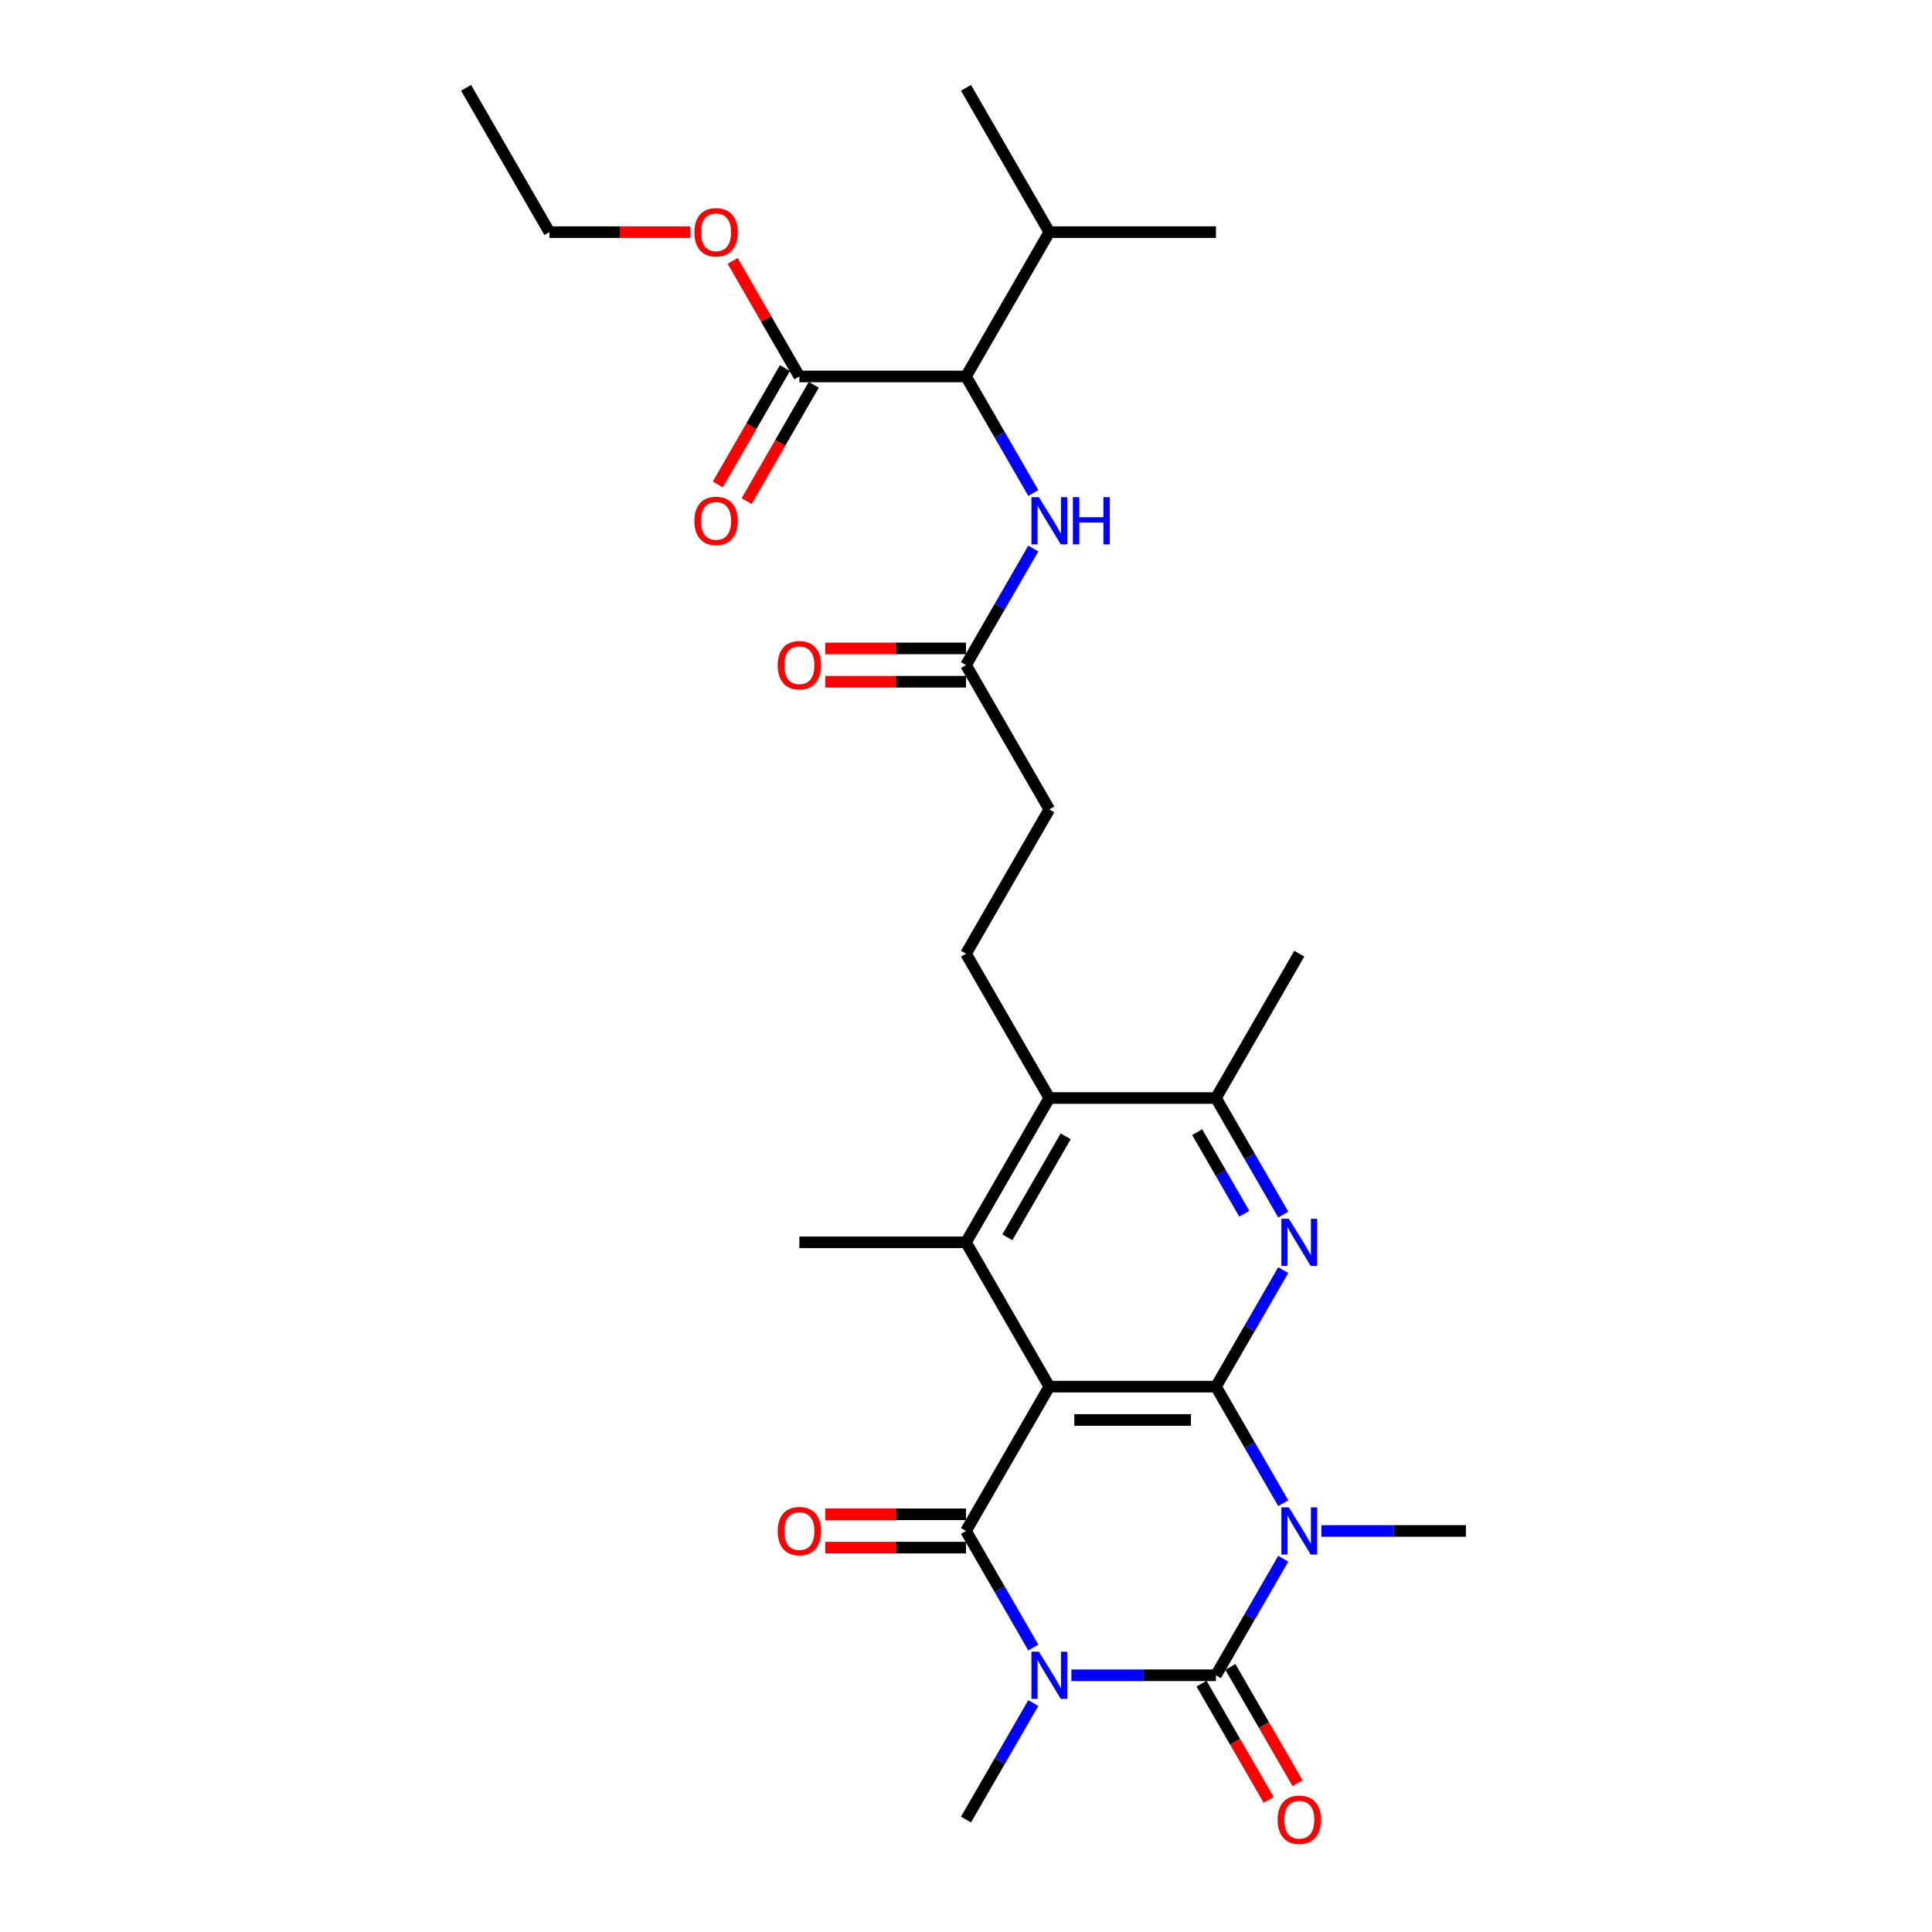 <?xml version='1.0' encoding='iso-8859-1'?>
<svg version='1.1' baseProfile='full'
              xmlns='http://www.w3.org/2000/svg'
                      xmlns:rdkit='http://www.rdkit.org/xml'
                      xmlns:xlink='http://www.w3.org/1999/xlink'
                  xml:space='preserve'
width='1000px' height='1000px' viewBox='0 0 1000 1000'>
<!-- END OF HEADER -->
<rect style='opacity:1.0;fill:#FFFFFF;stroke:none' width='1000' height='1000' x='0' y='0'> </rect>
<path class='bond-3' d='M 554.546,867.118 L 591.962,867.118' style='fill:none;fill-rule:evenodd;stroke:#0000FF;stroke-width:6px;stroke-linecap:butt;stroke-linejoin:miter;stroke-opacity:1' />
<path class='bond-3' d='M 591.962,867.118 L 629.378,867.118' style='fill:none;fill-rule:evenodd;stroke:#000000;stroke-width:6px;stroke-linecap:butt;stroke-linejoin:miter;stroke-opacity:1' />
<path class='bond-4' d='M 534.83,852.748 L 517.415,822.585' style='fill:none;fill-rule:evenodd;stroke:#0000FF;stroke-width:6px;stroke-linecap:butt;stroke-linejoin:miter;stroke-opacity:1' />
<path class='bond-4' d='M 517.415,822.585 L 500,792.421' style='fill:none;fill-rule:evenodd;stroke:#000000;stroke-width:6px;stroke-linecap:butt;stroke-linejoin:miter;stroke-opacity:1' />
<path class='bond-18' d='M 534.83,881.488 L 517.415,911.651' style='fill:none;fill-rule:evenodd;stroke:#0000FF;stroke-width:6px;stroke-linecap:butt;stroke-linejoin:miter;stroke-opacity:1' />
<path class='bond-18' d='M 517.415,911.651 L 500,941.815' style='fill:none;fill-rule:evenodd;stroke:#000000;stroke-width:6px;stroke-linecap:butt;stroke-linejoin:miter;stroke-opacity:1' />
<path class='bond-0' d='M 664.208,806.791 L 646.793,836.954' style='fill:none;fill-rule:evenodd;stroke:#0000FF;stroke-width:6px;stroke-linecap:butt;stroke-linejoin:miter;stroke-opacity:1' />
<path class='bond-0' d='M 646.793,836.954 L 629.378,867.118' style='fill:none;fill-rule:evenodd;stroke:#000000;stroke-width:6px;stroke-linecap:butt;stroke-linejoin:miter;stroke-opacity:1' />
<path class='bond-19' d='M 683.924,792.421 L 721.341,792.421' style='fill:none;fill-rule:evenodd;stroke:#0000FF;stroke-width:6px;stroke-linecap:butt;stroke-linejoin:miter;stroke-opacity:1' />
<path class='bond-19' d='M 721.341,792.421 L 758.757,792.421' style='fill:none;fill-rule:evenodd;stroke:#000000;stroke-width:6px;stroke-linecap:butt;stroke-linejoin:miter;stroke-opacity:1' />
<path class='bond-29' d='M 664.208,778.052 L 646.793,747.888' style='fill:none;fill-rule:evenodd;stroke:#0000FF;stroke-width:6px;stroke-linecap:butt;stroke-linejoin:miter;stroke-opacity:1' />
<path class='bond-29' d='M 646.793,747.888 L 629.378,717.725' style='fill:none;fill-rule:evenodd;stroke:#000000;stroke-width:6px;stroke-linecap:butt;stroke-linejoin:miter;stroke-opacity:1' />
<path class='bond-1' d='M 543.126,717.725 L 500,792.421' style='fill:none;fill-rule:evenodd;stroke:#000000;stroke-width:6px;stroke-linecap:butt;stroke-linejoin:miter;stroke-opacity:1' />
<path class='bond-2' d='M 543.126,717.725 L 629.378,717.725' style='fill:none;fill-rule:evenodd;stroke:#000000;stroke-width:6px;stroke-linecap:butt;stroke-linejoin:miter;stroke-opacity:1' />
<path class='bond-2' d='M 556.064,734.975 L 616.441,734.975' style='fill:none;fill-rule:evenodd;stroke:#000000;stroke-width:6px;stroke-linecap:butt;stroke-linejoin:miter;stroke-opacity:1' />
<path class='bond-6' d='M 543.126,717.725 L 500,643.028' style='fill:none;fill-rule:evenodd;stroke:#000000;stroke-width:6px;stroke-linecap:butt;stroke-linejoin:miter;stroke-opacity:1' />
<path class='bond-5' d='M 629.378,717.725 L 646.793,687.561' style='fill:none;fill-rule:evenodd;stroke:#000000;stroke-width:6px;stroke-linecap:butt;stroke-linejoin:miter;stroke-opacity:1' />
<path class='bond-5' d='M 646.793,687.561 L 664.208,657.398' style='fill:none;fill-rule:evenodd;stroke:#0000FF;stroke-width:6px;stroke-linecap:butt;stroke-linejoin:miter;stroke-opacity:1' />
<path class='bond-12' d='M 621.909,871.431 L 639.284,901.525' style='fill:none;fill-rule:evenodd;stroke:#000000;stroke-width:6px;stroke-linecap:butt;stroke-linejoin:miter;stroke-opacity:1' />
<path class='bond-12' d='M 639.284,901.525 L 656.659,931.62' style='fill:none;fill-rule:evenodd;stroke:#FF0000;stroke-width:6px;stroke-linecap:butt;stroke-linejoin:miter;stroke-opacity:1' />
<path class='bond-12' d='M 636.848,862.805 L 654.223,892.9' style='fill:none;fill-rule:evenodd;stroke:#000000;stroke-width:6px;stroke-linecap:butt;stroke-linejoin:miter;stroke-opacity:1' />
<path class='bond-12' d='M 654.223,892.9 L 671.598,922.994' style='fill:none;fill-rule:evenodd;stroke:#FF0000;stroke-width:6px;stroke-linecap:butt;stroke-linejoin:miter;stroke-opacity:1' />
<path class='bond-14' d='M 500,783.796 L 463.558,783.796' style='fill:none;fill-rule:evenodd;stroke:#000000;stroke-width:6px;stroke-linecap:butt;stroke-linejoin:miter;stroke-opacity:1' />
<path class='bond-14' d='M 463.558,783.796 L 427.117,783.796' style='fill:none;fill-rule:evenodd;stroke:#FF0000;stroke-width:6px;stroke-linecap:butt;stroke-linejoin:miter;stroke-opacity:1' />
<path class='bond-14' d='M 500,801.047 L 463.558,801.047' style='fill:none;fill-rule:evenodd;stroke:#000000;stroke-width:6px;stroke-linecap:butt;stroke-linejoin:miter;stroke-opacity:1' />
<path class='bond-14' d='M 463.558,801.047 L 427.117,801.047' style='fill:none;fill-rule:evenodd;stroke:#FF0000;stroke-width:6px;stroke-linecap:butt;stroke-linejoin:miter;stroke-opacity:1' />
<path class='bond-30' d='M 664.208,628.658 L 646.793,598.495' style='fill:none;fill-rule:evenodd;stroke:#0000FF;stroke-width:6px;stroke-linecap:butt;stroke-linejoin:miter;stroke-opacity:1' />
<path class='bond-30' d='M 646.793,598.495 L 629.378,568.331' style='fill:none;fill-rule:evenodd;stroke:#000000;stroke-width:6px;stroke-linecap:butt;stroke-linejoin:miter;stroke-opacity:1' />
<path class='bond-30' d='M 644.044,628.234 L 631.854,607.12' style='fill:none;fill-rule:evenodd;stroke:#0000FF;stroke-width:6px;stroke-linecap:butt;stroke-linejoin:miter;stroke-opacity:1' />
<path class='bond-30' d='M 631.854,607.12 L 619.664,586.006' style='fill:none;fill-rule:evenodd;stroke:#000000;stroke-width:6px;stroke-linecap:butt;stroke-linejoin:miter;stroke-opacity:1' />
<path class='bond-7' d='M 500,643.028 L 543.126,568.331' style='fill:none;fill-rule:evenodd;stroke:#000000;stroke-width:6px;stroke-linecap:butt;stroke-linejoin:miter;stroke-opacity:1' />
<path class='bond-7' d='M 521.408,640.449 L 551.597,588.161' style='fill:none;fill-rule:evenodd;stroke:#000000;stroke-width:6px;stroke-linecap:butt;stroke-linejoin:miter;stroke-opacity:1' />
<path class='bond-23' d='M 500,643.028 L 413.748,643.028' style='fill:none;fill-rule:evenodd;stroke:#000000;stroke-width:6px;stroke-linecap:butt;stroke-linejoin:miter;stroke-opacity:1' />
<path class='bond-8' d='M 543.126,568.331 L 629.378,568.331' style='fill:none;fill-rule:evenodd;stroke:#000000;stroke-width:6px;stroke-linecap:butt;stroke-linejoin:miter;stroke-opacity:1' />
<path class='bond-15' d='M 543.126,568.331 L 500,493.635' style='fill:none;fill-rule:evenodd;stroke:#000000;stroke-width:6px;stroke-linecap:butt;stroke-linejoin:miter;stroke-opacity:1' />
<path class='bond-24' d='M 629.378,568.331 L 672.505,493.635' style='fill:none;fill-rule:evenodd;stroke:#000000;stroke-width:6px;stroke-linecap:butt;stroke-linejoin:miter;stroke-opacity:1' />
<path class='bond-9' d='M 500,194.848 L 517.415,225.011' style='fill:none;fill-rule:evenodd;stroke:#000000;stroke-width:6px;stroke-linecap:butt;stroke-linejoin:miter;stroke-opacity:1' />
<path class='bond-9' d='M 517.415,225.011 L 534.83,255.175' style='fill:none;fill-rule:evenodd;stroke:#0000FF;stroke-width:6px;stroke-linecap:butt;stroke-linejoin:miter;stroke-opacity:1' />
<path class='bond-10' d='M 500,194.848 L 413.748,194.848' style='fill:none;fill-rule:evenodd;stroke:#000000;stroke-width:6px;stroke-linecap:butt;stroke-linejoin:miter;stroke-opacity:1' />
<path class='bond-21' d='M 500,194.848 L 543.126,120.151' style='fill:none;fill-rule:evenodd;stroke:#000000;stroke-width:6px;stroke-linecap:butt;stroke-linejoin:miter;stroke-opacity:1' />
<path class='bond-16' d='M 406.278,190.535 L 388.903,220.63' style='fill:none;fill-rule:evenodd;stroke:#000000;stroke-width:6px;stroke-linecap:butt;stroke-linejoin:miter;stroke-opacity:1' />
<path class='bond-16' d='M 388.903,220.63 L 371.528,250.724' style='fill:none;fill-rule:evenodd;stroke:#FF0000;stroke-width:6px;stroke-linecap:butt;stroke-linejoin:miter;stroke-opacity:1' />
<path class='bond-16' d='M 421.217,199.161 L 403.842,229.255' style='fill:none;fill-rule:evenodd;stroke:#000000;stroke-width:6px;stroke-linecap:butt;stroke-linejoin:miter;stroke-opacity:1' />
<path class='bond-16' d='M 403.842,229.255 L 386.467,259.35' style='fill:none;fill-rule:evenodd;stroke:#FF0000;stroke-width:6px;stroke-linecap:butt;stroke-linejoin:miter;stroke-opacity:1' />
<path class='bond-22' d='M 413.748,194.848 L 396.482,164.943' style='fill:none;fill-rule:evenodd;stroke:#000000;stroke-width:6px;stroke-linecap:butt;stroke-linejoin:miter;stroke-opacity:1' />
<path class='bond-22' d='M 396.482,164.943 L 379.217,135.038' style='fill:none;fill-rule:evenodd;stroke:#FF0000;stroke-width:6px;stroke-linecap:butt;stroke-linejoin:miter;stroke-opacity:1' />
<path class='bond-11' d='M 534.83,283.914 L 517.415,314.078' style='fill:none;fill-rule:evenodd;stroke:#0000FF;stroke-width:6px;stroke-linecap:butt;stroke-linejoin:miter;stroke-opacity:1' />
<path class='bond-11' d='M 517.415,314.078 L 500,344.241' style='fill:none;fill-rule:evenodd;stroke:#000000;stroke-width:6px;stroke-linecap:butt;stroke-linejoin:miter;stroke-opacity:1' />
<path class='bond-13' d='M 500,344.241 L 543.126,418.938' style='fill:none;fill-rule:evenodd;stroke:#000000;stroke-width:6px;stroke-linecap:butt;stroke-linejoin:miter;stroke-opacity:1' />
<path class='bond-17' d='M 500,335.616 L 463.558,335.616' style='fill:none;fill-rule:evenodd;stroke:#000000;stroke-width:6px;stroke-linecap:butt;stroke-linejoin:miter;stroke-opacity:1' />
<path class='bond-17' d='M 463.558,335.616 L 427.117,335.616' style='fill:none;fill-rule:evenodd;stroke:#FF0000;stroke-width:6px;stroke-linecap:butt;stroke-linejoin:miter;stroke-opacity:1' />
<path class='bond-17' d='M 500,352.866 L 463.558,352.866' style='fill:none;fill-rule:evenodd;stroke:#000000;stroke-width:6px;stroke-linecap:butt;stroke-linejoin:miter;stroke-opacity:1' />
<path class='bond-17' d='M 463.558,352.866 L 427.117,352.866' style='fill:none;fill-rule:evenodd;stroke:#FF0000;stroke-width:6px;stroke-linecap:butt;stroke-linejoin:miter;stroke-opacity:1' />
<path class='bond-20' d='M 500,493.635 L 543.126,418.938' style='fill:none;fill-rule:evenodd;stroke:#000000;stroke-width:6px;stroke-linecap:butt;stroke-linejoin:miter;stroke-opacity:1' />
<path class='bond-25' d='M 543.126,120.151 L 500,45.455' style='fill:none;fill-rule:evenodd;stroke:#000000;stroke-width:6px;stroke-linecap:butt;stroke-linejoin:miter;stroke-opacity:1' />
<path class='bond-26' d='M 543.126,120.151 L 629.378,120.151' style='fill:none;fill-rule:evenodd;stroke:#000000;stroke-width:6px;stroke-linecap:butt;stroke-linejoin:miter;stroke-opacity:1' />
<path class='bond-27' d='M 357.252,120.151 L 320.811,120.151' style='fill:none;fill-rule:evenodd;stroke:#FF0000;stroke-width:6px;stroke-linecap:butt;stroke-linejoin:miter;stroke-opacity:1' />
<path class='bond-27' d='M 320.811,120.151 L 284.369,120.151' style='fill:none;fill-rule:evenodd;stroke:#000000;stroke-width:6px;stroke-linecap:butt;stroke-linejoin:miter;stroke-opacity:1' />
<path class='bond-28' d='M 284.369,120.151 L 241.243,45.455' style='fill:none;fill-rule:evenodd;stroke:#000000;stroke-width:6px;stroke-linecap:butt;stroke-linejoin:miter;stroke-opacity:1' />
<path  class='atom-0' d='M 537.727 854.905
L 545.731 867.842
Q 546.524 869.119, 547.801 871.431
Q 549.078 873.742, 549.147 873.88
L 549.147 854.905
L 552.39 854.905
L 552.39 879.331
L 549.043 879.331
L 540.452 865.186
Q 539.452 863.53, 538.382 861.632
Q 537.347 859.735, 537.037 859.148
L 537.037 879.331
L 533.863 879.331
L 533.863 854.905
L 537.727 854.905
' fill='#0000FF'/>
<path  class='atom-1' d='M 667.105 780.208
L 675.109 793.146
Q 675.903 794.422, 677.179 796.734
Q 678.456 799.045, 678.525 799.183
L 678.525 780.208
L 681.768 780.208
L 681.768 804.635
L 678.421 804.635
L 669.831 790.489
Q 668.83 788.833, 667.761 786.936
Q 666.726 785.038, 666.415 784.452
L 666.415 804.635
L 663.241 804.635
L 663.241 780.208
L 667.105 780.208
' fill='#0000FF'/>
<path  class='atom-6' d='M 667.105 630.815
L 675.109 643.752
Q 675.903 645.029, 677.179 647.341
Q 678.456 649.652, 678.525 649.79
L 678.525 630.815
L 681.768 630.815
L 681.768 655.241
L 678.421 655.241
L 669.831 641.096
Q 668.83 639.44, 667.761 637.542
Q 666.726 635.645, 666.415 635.058
L 666.415 655.241
L 663.241 655.241
L 663.241 630.815
L 667.105 630.815
' fill='#0000FF'/>
<path  class='atom-12' d='M 537.727 257.331
L 545.731 270.269
Q 546.524 271.546, 547.801 273.857
Q 549.078 276.169, 549.147 276.307
L 549.147 257.331
L 552.39 257.331
L 552.39 281.758
L 549.043 281.758
L 540.452 267.613
Q 539.452 265.956, 538.382 264.059
Q 537.347 262.161, 537.037 261.575
L 537.037 281.758
L 533.863 281.758
L 533.863 257.331
L 537.727 257.331
' fill='#0000FF'/>
<path  class='atom-12' d='M 555.322 257.331
L 558.634 257.331
L 558.634 267.716
L 571.124 267.716
L 571.124 257.331
L 574.436 257.331
L 574.436 281.758
L 571.124 281.758
L 571.124 270.476
L 558.634 270.476
L 558.634 281.758
L 555.322 281.758
L 555.322 257.331
' fill='#0000FF'/>
<path  class='atom-13' d='M 661.292 941.884
Q 661.292 936.018, 664.19 932.741
Q 667.088 929.463, 672.505 929.463
Q 677.921 929.463, 680.819 932.741
Q 683.717 936.018, 683.717 941.884
Q 683.717 947.818, 680.785 951.199
Q 677.852 954.545, 672.505 954.545
Q 667.122 954.545, 664.19 951.199
Q 661.292 947.852, 661.292 941.884
M 672.505 951.785
Q 676.231 951.785, 678.232 949.301
Q 680.267 946.783, 680.267 941.884
Q 680.267 937.088, 678.232 934.673
Q 676.231 932.223, 672.505 932.223
Q 668.778 932.223, 666.743 934.638
Q 664.742 937.053, 664.742 941.884
Q 664.742 946.817, 666.743 949.301
Q 668.778 951.785, 672.505 951.785
' fill='#FF0000'/>
<path  class='atom-15' d='M 402.535 792.49
Q 402.535 786.625, 405.433 783.348
Q 408.331 780.07, 413.748 780.07
Q 419.164 780.07, 422.062 783.348
Q 424.961 786.625, 424.961 792.49
Q 424.961 798.424, 422.028 801.806
Q 419.095 805.152, 413.748 805.152
Q 408.366 805.152, 405.433 801.806
Q 402.535 798.459, 402.535 792.49
M 413.748 802.392
Q 417.474 802.392, 419.475 799.908
Q 421.51 797.389, 421.51 792.49
Q 421.51 787.695, 419.475 785.28
Q 417.474 782.83, 413.748 782.83
Q 410.022 782.83, 407.986 785.245
Q 405.985 787.66, 405.985 792.49
Q 405.985 797.424, 407.986 799.908
Q 410.022 802.392, 413.748 802.392
' fill='#FF0000'/>
<path  class='atom-17' d='M 359.409 269.614
Q 359.409 263.748, 362.307 260.471
Q 365.205 257.193, 370.622 257.193
Q 376.038 257.193, 378.936 260.471
Q 381.834 263.748, 381.834 269.614
Q 381.834 275.548, 378.902 278.929
Q 375.969 282.275, 370.622 282.275
Q 365.239 282.275, 362.307 278.929
Q 359.409 275.582, 359.409 269.614
M 370.622 279.515
Q 374.348 279.515, 376.349 277.031
Q 378.384 274.513, 378.384 269.614
Q 378.384 264.818, 376.349 262.403
Q 374.348 259.953, 370.622 259.953
Q 366.895 259.953, 364.86 262.368
Q 362.859 264.783, 362.859 269.614
Q 362.859 274.547, 364.86 277.031
Q 366.895 279.515, 370.622 279.515
' fill='#FF0000'/>
<path  class='atom-18' d='M 402.535 344.31
Q 402.535 338.445, 405.433 335.167
Q 408.331 331.89, 413.748 331.89
Q 419.164 331.89, 422.062 335.167
Q 424.961 338.445, 424.961 344.31
Q 424.961 350.244, 422.028 353.625
Q 419.095 356.972, 413.748 356.972
Q 408.366 356.972, 405.433 353.625
Q 402.535 350.279, 402.535 344.31
M 413.748 354.212
Q 417.474 354.212, 419.475 351.728
Q 421.51 349.209, 421.51 344.31
Q 421.51 339.515, 419.475 337.1
Q 417.474 334.65, 413.748 334.65
Q 410.022 334.65, 407.986 337.065
Q 405.985 339.48, 405.985 344.31
Q 405.985 349.244, 407.986 351.728
Q 410.022 354.212, 413.748 354.212
' fill='#FF0000'/>
<path  class='atom-23' d='M 359.409 120.22
Q 359.409 114.355, 362.307 111.077
Q 365.205 107.8, 370.622 107.8
Q 376.038 107.8, 378.936 111.077
Q 381.834 114.355, 381.834 120.22
Q 381.834 126.154, 378.902 129.535
Q 375.969 132.882, 370.622 132.882
Q 365.239 132.882, 362.307 129.535
Q 359.409 126.189, 359.409 120.22
M 370.622 130.122
Q 374.348 130.122, 376.349 127.638
Q 378.384 125.119, 378.384 120.22
Q 378.384 115.425, 376.349 113.01
Q 374.348 110.56, 370.622 110.56
Q 366.895 110.56, 364.86 112.975
Q 362.859 115.39, 362.859 120.22
Q 362.859 125.154, 364.86 127.638
Q 366.895 130.122, 370.622 130.122
' fill='#FF0000'/>
</svg>
